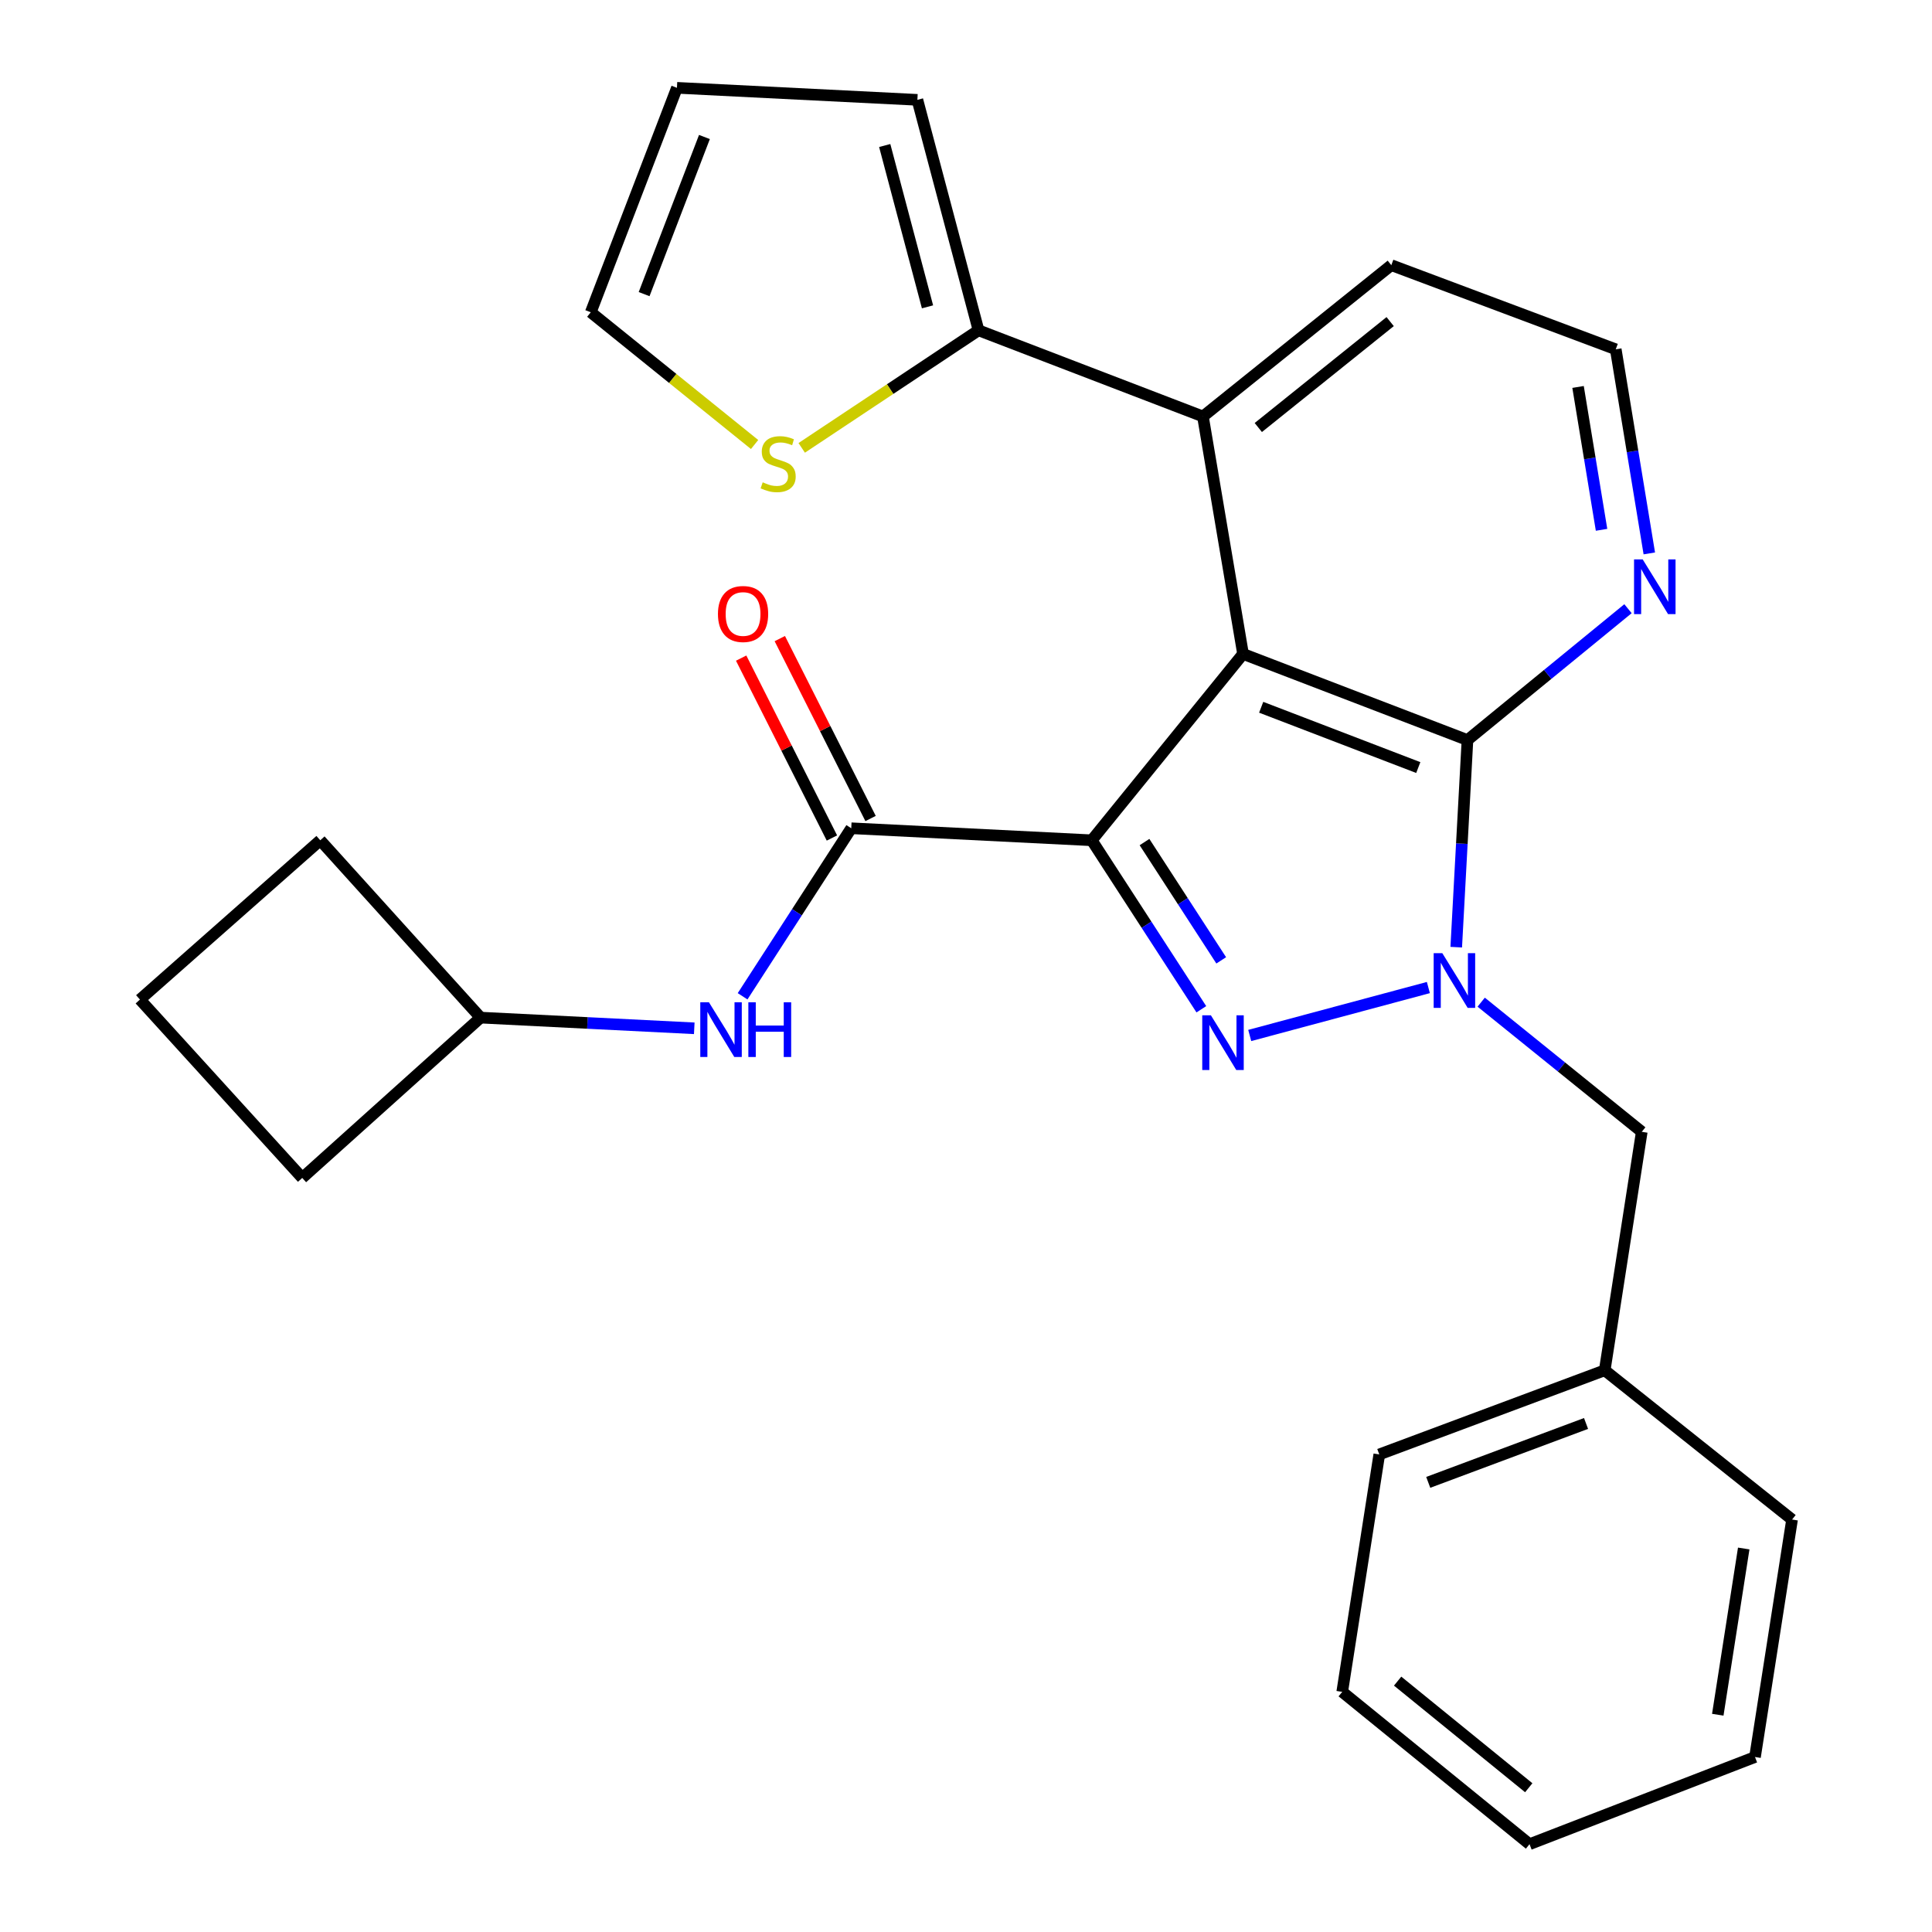 <?xml version='1.0' encoding='iso-8859-1'?>
<svg version='1.1' baseProfile='full'
              xmlns='http://www.w3.org/2000/svg'
                      xmlns:rdkit='http://www.rdkit.org/xml'
                      xmlns:xlink='http://www.w3.org/1999/xlink'
                  xml:space='preserve'
width='1000px' height='1000px' viewBox='0 0 1000 1000'>
<!-- END OF HEADER -->
<rect style='opacity:1.0;fill:#FFFFFF;stroke:none' width='1000' height='1000' x='0' y='0'> </rect>
<path class='bond-0' d='M 565.084,434.928 L 643.39,338.472' style='fill:none;fill-rule:evenodd;stroke:#000000;stroke-width:6px;stroke-linecap:butt;stroke-linejoin:miter;stroke-opacity:1' />
<path class='bond-1' d='M 565.084,434.928 L 593.448,478.661' style='fill:none;fill-rule:evenodd;stroke:#000000;stroke-width:6px;stroke-linecap:butt;stroke-linejoin:miter;stroke-opacity:1' />
<path class='bond-1' d='M 593.448,478.661 L 621.812,522.394' style='fill:none;fill-rule:evenodd;stroke:#0000FF;stroke-width:6px;stroke-linecap:butt;stroke-linejoin:miter;stroke-opacity:1' />
<path class='bond-1' d='M 592.394,435.855 L 612.249,466.468' style='fill:none;fill-rule:evenodd;stroke:#000000;stroke-width:6px;stroke-linecap:butt;stroke-linejoin:miter;stroke-opacity:1' />
<path class='bond-1' d='M 612.249,466.468 L 632.103,497.081' style='fill:none;fill-rule:evenodd;stroke:#0000FF;stroke-width:6px;stroke-linecap:butt;stroke-linejoin:miter;stroke-opacity:1' />
<path class='bond-4' d='M 565.084,434.928 L 440.605,428.703' style='fill:none;fill-rule:evenodd;stroke:#000000;stroke-width:6px;stroke-linecap:butt;stroke-linejoin:miter;stroke-opacity:1' />
<path class='bond-3' d='M 643.39,338.472 L 759.554,383.052' style='fill:none;fill-rule:evenodd;stroke:#000000;stroke-width:6px;stroke-linecap:butt;stroke-linejoin:miter;stroke-opacity:1' />
<path class='bond-3' d='M 652.786,366.079 L 734.1,397.286' style='fill:none;fill-rule:evenodd;stroke:#000000;stroke-width:6px;stroke-linecap:butt;stroke-linejoin:miter;stroke-opacity:1' />
<path class='bond-5' d='M 643.39,338.472 L 622.637,215.561' style='fill:none;fill-rule:evenodd;stroke:#000000;stroke-width:6px;stroke-linecap:butt;stroke-linejoin:miter;stroke-opacity:1' />
<path class='bond-2' d='M 646.86,535.962 L 739.324,511.15' style='fill:none;fill-rule:evenodd;stroke:#0000FF;stroke-width:6px;stroke-linecap:butt;stroke-linejoin:miter;stroke-opacity:1' />
<path class='bond-10' d='M 766.662,518.719 L 808.217,552.272' style='fill:none;fill-rule:evenodd;stroke:#0000FF;stroke-width:6px;stroke-linecap:butt;stroke-linejoin:miter;stroke-opacity:1' />
<path class='bond-10' d='M 808.217,552.272 L 849.773,585.825' style='fill:none;fill-rule:evenodd;stroke:#000000;stroke-width:6px;stroke-linecap:butt;stroke-linejoin:miter;stroke-opacity:1' />
<path class='bond-27' d='M 753.743,490.255 L 756.648,436.654' style='fill:none;fill-rule:evenodd;stroke:#0000FF;stroke-width:6px;stroke-linecap:butt;stroke-linejoin:miter;stroke-opacity:1' />
<path class='bond-27' d='M 756.648,436.654 L 759.554,383.052' style='fill:none;fill-rule:evenodd;stroke:#000000;stroke-width:6px;stroke-linecap:butt;stroke-linejoin:miter;stroke-opacity:1' />
<path class='bond-8' d='M 759.554,383.052 L 801.101,349.058' style='fill:none;fill-rule:evenodd;stroke:#000000;stroke-width:6px;stroke-linecap:butt;stroke-linejoin:miter;stroke-opacity:1' />
<path class='bond-8' d='M 801.101,349.058 L 842.648,315.064' style='fill:none;fill-rule:evenodd;stroke:#0000FF;stroke-width:6px;stroke-linecap:butt;stroke-linejoin:miter;stroke-opacity:1' />
<path class='bond-7' d='M 440.605,428.703 L 412.486,472.19' style='fill:none;fill-rule:evenodd;stroke:#000000;stroke-width:6px;stroke-linecap:butt;stroke-linejoin:miter;stroke-opacity:1' />
<path class='bond-7' d='M 412.486,472.19 L 384.367,515.677' style='fill:none;fill-rule:evenodd;stroke:#0000FF;stroke-width:6px;stroke-linecap:butt;stroke-linejoin:miter;stroke-opacity:1' />
<path class='bond-11' d='M 450.608,423.656 L 427.117,377.098' style='fill:none;fill-rule:evenodd;stroke:#000000;stroke-width:6px;stroke-linecap:butt;stroke-linejoin:miter;stroke-opacity:1' />
<path class='bond-11' d='M 427.117,377.098 L 403.627,330.539' style='fill:none;fill-rule:evenodd;stroke:#FF0000;stroke-width:6px;stroke-linecap:butt;stroke-linejoin:miter;stroke-opacity:1' />
<path class='bond-11' d='M 430.602,433.75 L 407.111,387.192' style='fill:none;fill-rule:evenodd;stroke:#000000;stroke-width:6px;stroke-linecap:butt;stroke-linejoin:miter;stroke-opacity:1' />
<path class='bond-11' d='M 407.111,387.192 L 383.62,340.634' style='fill:none;fill-rule:evenodd;stroke:#FF0000;stroke-width:6px;stroke-linecap:butt;stroke-linejoin:miter;stroke-opacity:1' />
<path class='bond-6' d='M 622.637,215.561 L 506.486,170.967' style='fill:none;fill-rule:evenodd;stroke:#000000;stroke-width:6px;stroke-linecap:butt;stroke-linejoin:miter;stroke-opacity:1' />
<path class='bond-18' d='M 622.637,215.561 L 720.139,137.243' style='fill:none;fill-rule:evenodd;stroke:#000000;stroke-width:6px;stroke-linecap:butt;stroke-linejoin:miter;stroke-opacity:1' />
<path class='bond-18' d='M 651.296,221.283 L 719.547,166.461' style='fill:none;fill-rule:evenodd;stroke:#000000;stroke-width:6px;stroke-linecap:butt;stroke-linejoin:miter;stroke-opacity:1' />
<path class='bond-9' d='M 506.486,170.967 L 460.726,201.392' style='fill:none;fill-rule:evenodd;stroke:#000000;stroke-width:6px;stroke-linecap:butt;stroke-linejoin:miter;stroke-opacity:1' />
<path class='bond-9' d='M 460.726,201.392 L 414.965,231.816' style='fill:none;fill-rule:evenodd;stroke:#CCCC00;stroke-width:6px;stroke-linecap:butt;stroke-linejoin:miter;stroke-opacity:1' />
<path class='bond-12' d='M 506.486,170.967 L 474.84,51.679' style='fill:none;fill-rule:evenodd;stroke:#000000;stroke-width:6px;stroke-linecap:butt;stroke-linejoin:miter;stroke-opacity:1' />
<path class='bond-12' d='M 480.08,158.82 L 457.928,75.318' style='fill:none;fill-rule:evenodd;stroke:#000000;stroke-width:6px;stroke-linecap:butt;stroke-linejoin:miter;stroke-opacity:1' />
<path class='bond-17' d='M 359.35,532.248 L 304.05,529.482' style='fill:none;fill-rule:evenodd;stroke:#0000FF;stroke-width:6px;stroke-linecap:butt;stroke-linejoin:miter;stroke-opacity:1' />
<path class='bond-17' d='M 304.05,529.482 L 248.75,526.716' style='fill:none;fill-rule:evenodd;stroke:#000000;stroke-width:6px;stroke-linecap:butt;stroke-linejoin:miter;stroke-opacity:1' />
<path class='bond-15' d='M 853.679,286.439 L 844.991,233.621' style='fill:none;fill-rule:evenodd;stroke:#0000FF;stroke-width:6px;stroke-linecap:butt;stroke-linejoin:miter;stroke-opacity:1' />
<path class='bond-15' d='M 844.991,233.621 L 836.303,180.802' style='fill:none;fill-rule:evenodd;stroke:#000000;stroke-width:6px;stroke-linecap:butt;stroke-linejoin:miter;stroke-opacity:1' />
<path class='bond-15' d='M 828.961,274.231 L 822.88,237.258' style='fill:none;fill-rule:evenodd;stroke:#0000FF;stroke-width:6px;stroke-linecap:butt;stroke-linejoin:miter;stroke-opacity:1' />
<path class='bond-15' d='M 822.88,237.258 L 816.798,200.285' style='fill:none;fill-rule:evenodd;stroke:#000000;stroke-width:6px;stroke-linecap:butt;stroke-linejoin:miter;stroke-opacity:1' />
<path class='bond-13' d='M 390.575,230.079 L 348.178,195.855' style='fill:none;fill-rule:evenodd;stroke:#CCCC00;stroke-width:6px;stroke-linecap:butt;stroke-linejoin:miter;stroke-opacity:1' />
<path class='bond-13' d='M 348.178,195.855 L 305.78,161.631' style='fill:none;fill-rule:evenodd;stroke:#000000;stroke-width:6px;stroke-linecap:butt;stroke-linejoin:miter;stroke-opacity:1' />
<path class='bond-16' d='M 849.773,585.825 L 830.601,709.259' style='fill:none;fill-rule:evenodd;stroke:#000000;stroke-width:6px;stroke-linecap:butt;stroke-linejoin:miter;stroke-opacity:1' />
<path class='bond-14' d='M 474.84,51.679 L 350.385,45.455' style='fill:none;fill-rule:evenodd;stroke:#000000;stroke-width:6px;stroke-linecap:butt;stroke-linejoin:miter;stroke-opacity:1' />
<path class='bond-30' d='M 305.78,161.631 L 350.385,45.455' style='fill:none;fill-rule:evenodd;stroke:#000000;stroke-width:6px;stroke-linecap:butt;stroke-linejoin:miter;stroke-opacity:1' />
<path class='bond-30' d='M 333.39,152.236 L 364.614,70.913' style='fill:none;fill-rule:evenodd;stroke:#000000;stroke-width:6px;stroke-linecap:butt;stroke-linejoin:miter;stroke-opacity:1' />
<path class='bond-28' d='M 836.303,180.802 L 720.139,137.243' style='fill:none;fill-rule:evenodd;stroke:#000000;stroke-width:6px;stroke-linecap:butt;stroke-linejoin:miter;stroke-opacity:1' />
<path class='bond-22' d='M 830.601,709.259 L 713.915,752.806' style='fill:none;fill-rule:evenodd;stroke:#000000;stroke-width:6px;stroke-linecap:butt;stroke-linejoin:miter;stroke-opacity:1' />
<path class='bond-22' d='M 820.933,736.785 L 739.253,767.268' style='fill:none;fill-rule:evenodd;stroke:#000000;stroke-width:6px;stroke-linecap:butt;stroke-linejoin:miter;stroke-opacity:1' />
<path class='bond-23' d='M 830.601,709.259 L 927.568,786.519' style='fill:none;fill-rule:evenodd;stroke:#000000;stroke-width:6px;stroke-linecap:butt;stroke-linejoin:miter;stroke-opacity:1' />
<path class='bond-20' d='M 248.75,526.716 L 156.439,609.69' style='fill:none;fill-rule:evenodd;stroke:#000000;stroke-width:6px;stroke-linecap:butt;stroke-linejoin:miter;stroke-opacity:1' />
<path class='bond-21' d='M 248.75,526.716 L 165.764,434.928' style='fill:none;fill-rule:evenodd;stroke:#000000;stroke-width:6px;stroke-linecap:butt;stroke-linejoin:miter;stroke-opacity:1' />
<path class='bond-19' d='M 72.432,517.367 L 156.439,609.69' style='fill:none;fill-rule:evenodd;stroke:#000000;stroke-width:6px;stroke-linecap:butt;stroke-linejoin:miter;stroke-opacity:1' />
<path class='bond-29' d='M 72.432,517.367 L 165.764,434.928' style='fill:none;fill-rule:evenodd;stroke:#000000;stroke-width:6px;stroke-linecap:butt;stroke-linejoin:miter;stroke-opacity:1' />
<path class='bond-25' d='M 713.915,752.806 L 694.73,875.705' style='fill:none;fill-rule:evenodd;stroke:#000000;stroke-width:6px;stroke-linecap:butt;stroke-linejoin:miter;stroke-opacity:1' />
<path class='bond-24' d='M 927.568,786.519 L 908.384,909.43' style='fill:none;fill-rule:evenodd;stroke:#000000;stroke-width:6px;stroke-linecap:butt;stroke-linejoin:miter;stroke-opacity:1' />
<path class='bond-24' d='M 902.55,801.499 L 889.121,887.537' style='fill:none;fill-rule:evenodd;stroke:#000000;stroke-width:6px;stroke-linecap:butt;stroke-linejoin:miter;stroke-opacity:1' />
<path class='bond-26' d='M 908.384,909.43 L 791.685,954.545' style='fill:none;fill-rule:evenodd;stroke:#000000;stroke-width:6px;stroke-linecap:butt;stroke-linejoin:miter;stroke-opacity:1' />
<path class='bond-31' d='M 694.73,875.705 L 791.685,954.545' style='fill:none;fill-rule:evenodd;stroke:#000000;stroke-width:6px;stroke-linecap:butt;stroke-linejoin:miter;stroke-opacity:1' />
<path class='bond-31' d='M 723.411,870.145 L 791.28,925.333' style='fill:none;fill-rule:evenodd;stroke:#000000;stroke-width:6px;stroke-linecap:butt;stroke-linejoin:miter;stroke-opacity:1' />
<path  class='atom-2' d='M 626.76 525.516
L 636.04 540.516
Q 636.96 541.996, 638.44 544.676
Q 639.92 547.356, 640 547.516
L 640 525.516
L 643.76 525.516
L 643.76 553.836
L 639.88 553.836
L 629.92 537.436
Q 628.76 535.516, 627.52 533.316
Q 626.32 531.116, 625.96 530.436
L 625.96 553.836
L 622.28 553.836
L 622.28 525.516
L 626.76 525.516
' fill='#0000FF'/>
<path  class='atom-3' d='M 746.546 493.372
L 755.826 508.372
Q 756.746 509.852, 758.226 512.532
Q 759.706 515.212, 759.786 515.372
L 759.786 493.372
L 763.546 493.372
L 763.546 521.692
L 759.666 521.692
L 749.706 505.292
Q 748.546 503.372, 747.306 501.172
Q 746.106 498.972, 745.746 498.292
L 745.746 521.692
L 742.066 521.692
L 742.066 493.372
L 746.546 493.372
' fill='#0000FF'/>
<path  class='atom-8' d='M 366.945 518.781
L 376.225 533.781
Q 377.145 535.261, 378.625 537.941
Q 380.105 540.621, 380.185 540.781
L 380.185 518.781
L 383.945 518.781
L 383.945 547.101
L 380.065 547.101
L 370.105 530.701
Q 368.945 528.781, 367.705 526.581
Q 366.505 524.381, 366.145 523.701
L 366.145 547.101
L 362.465 547.101
L 362.465 518.781
L 366.945 518.781
' fill='#0000FF'/>
<path  class='atom-8' d='M 387.345 518.781
L 391.185 518.781
L 391.185 530.821
L 405.665 530.821
L 405.665 518.781
L 409.505 518.781
L 409.505 547.101
L 405.665 547.101
L 405.665 534.021
L 391.185 534.021
L 391.185 547.101
L 387.345 547.101
L 387.345 518.781
' fill='#0000FF'/>
<path  class='atom-9' d='M 850.26 289.553
L 859.54 304.553
Q 860.46 306.033, 861.94 308.713
Q 863.42 311.393, 863.5 311.553
L 863.5 289.553
L 867.26 289.553
L 867.26 317.873
L 863.38 317.873
L 853.42 301.473
Q 852.26 299.553, 851.02 297.353
Q 849.82 295.153, 849.46 294.473
L 849.46 317.873
L 845.78 317.873
L 845.78 289.553
L 850.26 289.553
' fill='#0000FF'/>
<path  class='atom-10' d='M 394.772 249.644
Q 395.092 249.764, 396.412 250.324
Q 397.732 250.884, 399.172 251.244
Q 400.652 251.564, 402.092 251.564
Q 404.772 251.564, 406.332 250.284
Q 407.892 248.964, 407.892 246.684
Q 407.892 245.124, 407.092 244.164
Q 406.332 243.204, 405.132 242.684
Q 403.932 242.164, 401.932 241.564
Q 399.412 240.804, 397.892 240.084
Q 396.412 239.364, 395.332 237.844
Q 394.292 236.324, 394.292 233.764
Q 394.292 230.204, 396.692 228.004
Q 399.132 225.804, 403.932 225.804
Q 407.212 225.804, 410.932 227.364
L 410.012 230.444
Q 406.612 229.044, 404.052 229.044
Q 401.292 229.044, 399.772 230.204
Q 398.252 231.324, 398.292 233.284
Q 398.292 234.804, 399.052 235.724
Q 399.852 236.644, 400.972 237.164
Q 402.132 237.684, 404.052 238.284
Q 406.612 239.084, 408.132 239.884
Q 409.652 240.684, 410.732 242.324
Q 411.852 243.924, 411.852 246.684
Q 411.852 250.604, 409.212 252.724
Q 406.612 254.804, 402.252 254.804
Q 399.732 254.804, 397.812 254.244
Q 395.932 253.724, 393.692 252.804
L 394.772 249.644
' fill='#CCCC00'/>
<path  class='atom-12' d='M 371.608 317.799
Q 371.608 310.999, 374.968 307.199
Q 378.328 303.399, 384.608 303.399
Q 390.888 303.399, 394.248 307.199
Q 397.608 310.999, 397.608 317.799
Q 397.608 324.679, 394.208 328.599
Q 390.808 332.479, 384.608 332.479
Q 378.368 332.479, 374.968 328.599
Q 371.608 324.719, 371.608 317.799
M 384.608 329.279
Q 388.928 329.279, 391.248 326.399
Q 393.608 323.479, 393.608 317.799
Q 393.608 312.239, 391.248 309.439
Q 388.928 306.599, 384.608 306.599
Q 380.288 306.599, 377.928 309.399
Q 375.608 312.199, 375.608 317.799
Q 375.608 323.519, 377.928 326.399
Q 380.288 329.279, 384.608 329.279
' fill='#FF0000'/>
</svg>
